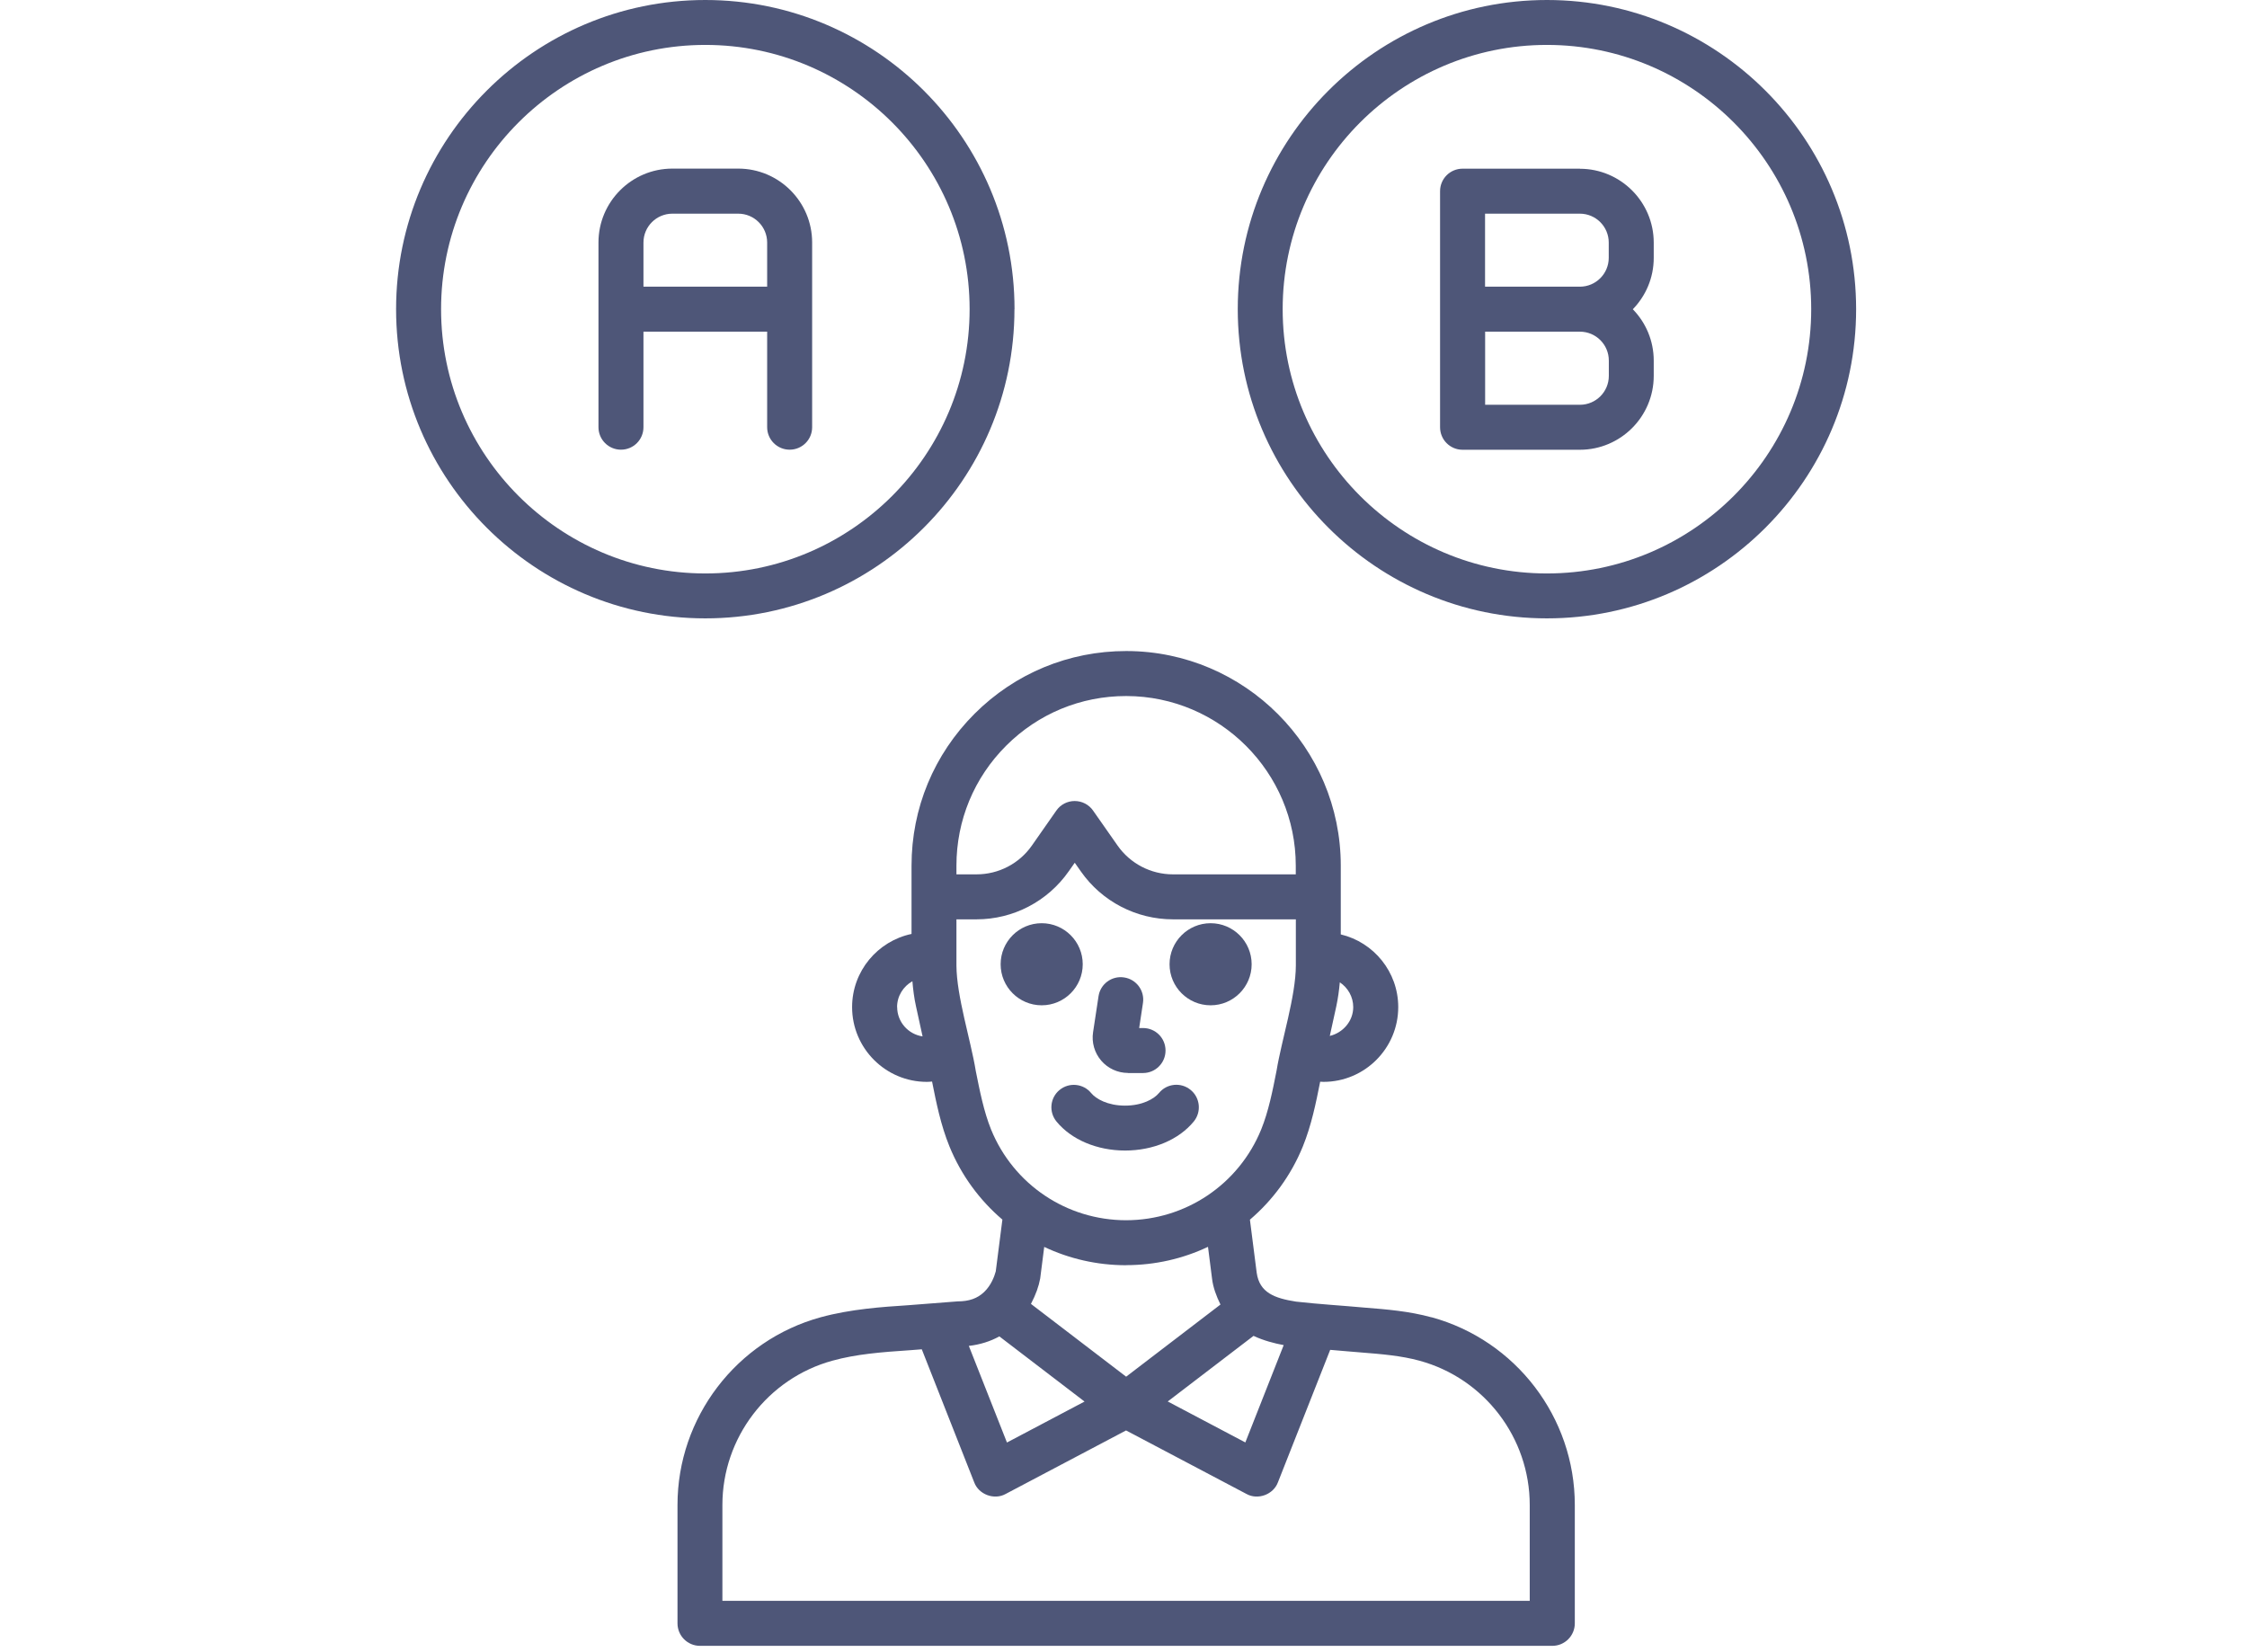 <?xml version="1.0" encoding="UTF-8"?>
<svg id="Capa_1" data-name="Capa 1" xmlns="http://www.w3.org/2000/svg" viewBox="0 0 284.67 209.24">
  <g style="opacity: .8;">
    <path d="M128.53,39.17C128.53,17.57,110.96,0,89.35,0s-39.17,17.57-39.17,39.17,17.57,39.17,39.17,39.17,39.17-17.57,39.17-39.17ZM55.88,39.17c0-18.46,15.02-33.48,33.48-33.48s33.48,15.02,33.48,33.48-15.02,33.48-33.48,33.48-33.48-15.02-33.48-33.48Z" style="fill: #222c56; stroke-width: 0px;"/>
    <path d="M195.98,0c-21.6,0-39.17,17.57-39.17,39.17s17.57,39.17,39.17,39.17,39.17-17.57,39.17-39.17S217.58,0,195.98,0ZM195.98,72.65c-18.46,0-33.48-15.02-33.48-33.48s15.02-33.48,33.48-33.48,33.48,15.02,33.48,33.48-15.02,33.48-33.48,33.48Z" style="fill: #222c56; stroke-width: 0px;"/>
    <path d="M97.19,42.02v12.1c0,1.57,1.27,2.85,2.85,2.85s2.85-1.27,2.85-2.85v-23.4c0-5.16-4.2-9.36-9.36-9.36h-8.35c-5.16,0-9.36,4.2-9.36,9.36v23.4c0,1.57,1.27,2.85,2.85,2.85s2.85-1.27,2.85-2.85v-12.1h15.67ZM85.18,27.07h8.35c2.02,0,3.66,1.64,3.66,3.66v5.59h-15.67v-5.59c0-2.02,1.64-3.66,3.66-3.66Z" style="fill: #222c56; stroke-width: 0px;"/>
    <path d="M200.15,21.37h-14.86c-1.57,0-2.85,1.27-2.85,2.85v29.91c0,1.57,1.27,2.85,2.85,2.85h14.86c5.16,0,9.36-4.2,9.36-9.36v-1.93c0-2.53-1.01-4.83-2.65-6.51,1.64-1.69,2.65-3.98,2.65-6.51v-1.93c0-5.16-4.2-9.36-9.36-9.36ZM188.14,27.07h12.01c2.02,0,3.66,1.64,3.66,3.66v1.93c0,2.02-1.64,3.66-3.66,3.66h-12.01v-9.26ZM203.82,47.62c0,2.02-1.64,3.66-3.66,3.66h-12.01v-9.26h12.01c2.02,0,3.66,1.64,3.66,3.66v1.93Z" style="fill: #222c56; stroke-width: 0px;"/>
    <path d="M142.91,135.94h1.9c1.57,0,2.85-1.27,2.85-2.85s-1.27-2.85-2.85-2.85h-.49l.48-3.17c.24-1.55-.83-3.01-2.39-3.24-1.56-.24-3.01.83-3.24,2.39l-.69,4.55c-.2,1.29.18,2.61,1.03,3.6.85.99,2.09,1.56,3.4,1.56Z" style="fill: #222c56; stroke-width: 0px;"/>
    <path d="M153.37,127.36c2.87,0,5.2-2.33,5.2-5.2s-2.33-5.2-5.2-5.2-5.2,2.33-5.2,5.2,2.33,5.2,5.2,5.2Z" style="fill: #222c56; stroke-width: 0px;"/>
    <path d="M134.24,138.08c-1.22,1-1.39,2.79-.39,4.01,1.89,2.3,5.14,3.67,8.69,3.67s6.8-1.37,8.69-3.67c1-1.21.83-3.01-.39-4.01-1.21-1-3.01-.83-4.01.39-.61.74-2.1,1.6-4.3,1.6s-3.69-.86-4.29-1.59c-1-1.22-2.8-1.39-4.01-.39Z" style="fill: #222c56; stroke-width: 0px;"/>
    <path d="M137.17,122.16c0-2.87-2.33-5.2-5.2-5.2s-5.2,2.33-5.2,5.2,2.33,5.2,5.2,5.2,5.2-2.33,5.2-5.2Z" style="fill: #222c56; stroke-width: 0px;"/>
    <path d="M181.36,166.89c-2.84-.78-5.7-1.01-8.47-1.23-2.86-.26-5.87-.44-8.7-.76-2.74-.43-4.62-1.14-4.98-3.65l-.86-6.73c2.88-2.46,5.21-5.6,6.71-9.29,1.08-2.67,1.65-5.47,2.19-8.19.14,0,.28.02.42.02,5.22,0,9.47-4.25,9.47-9.47,0-4.47-3.11-8.22-7.28-9.21v-8.71c0-14.96-12.17-27.16-27.13-27.19h-.06c-7.25,0-14.07,2.82-19.2,7.94-5.15,5.14-7.99,11.97-7.99,19.25v8.65c-4.29.9-7.53,4.71-7.53,9.27,0,5.22,4.25,9.47,9.47,9.47.22,0,.44-.02.66-.04.54,2.72,1.11,5.53,2.2,8.21,1.5,3.68,3.83,6.82,6.71,9.28l-.84,6.56c-.18.66-.59,1.77-1.47,2.61,0,0,0,0,0,0,0,0,0,0,0,0-.84.81-1.91,1.19-3.35,1.19-2.09.14-4.21.35-6.31.49-3.22.21-7.23.48-11.04,1.52-10.68,2.92-18.15,12.7-18.15,23.78v15c0,1.57,1.27,2.85,2.85,2.85h107.98c1.57,0,2.85-1.27,2.85-2.85v-15c0-11.08-7.46-20.85-18.15-23.78ZM158.81,169.24c1.28.6,2.64.95,3.82,1.17l-4.86,12.33-9.83-5.19,10.88-8.32ZM171.44,127.59c0,1.79-1.32,3.26-2.97,3.65l.83-3.78c.21-1,.35-2,.44-3.01,1.02.68,1.7,1.83,1.7,3.15ZM127.48,94.46c4.06-4.05,9.45-6.28,15.18-6.28h.05c11.83.03,21.45,9.67,21.45,21.49v1.1h-15.57c-2.78,0-5.4-1.36-7-3.64l-3.11-4.44c-.53-.76-1.4-1.21-2.33-1.21h0c-.93,0-1.8.45-2.33,1.22l-3.09,4.42c-1.6,2.29-4.21,3.65-7.01,3.65h-2.55v-1.1c0-5.75,2.24-11.15,6.31-15.21ZM113.65,127.59c0-1.41.79-2.63,1.94-3.28.09,1.05.22,2.11.45,3.15l.84,3.84c-1.82-.27-3.22-1.83-3.22-3.72ZM123.61,135.62c-.63-3.85-2.42-9.4-2.44-13.31v-5.84h2.55c4.65,0,9.02-2.28,11.68-6.09l.76-1.08.78,1.11c2.66,3.8,7.02,6.06,11.66,6.06h15.57v5.84c-.01,3.91-1.81,9.46-2.44,13.31-.5,2.56-1.03,5.2-1.95,7.47-2.84,6.96-9.57,11.49-17.11,11.5-7.54,0-14.27-4.53-17.11-11.49-.92-2.27-1.44-4.92-1.95-7.47ZM142.67,160.28c3.68,0,7.2-.82,10.37-2.32l.51,4.01c.13,1.13.55,2.24,1.07,3.3l-11.95,9.14-12.06-9.22c.63-1.21.98-2.2,1.17-3.22l.51-4c3.17,1.5,6.7,2.32,10.37,2.32ZM126.6,169.3l10.8,8.26-9.83,5.19-4.83-12.24c1.4-.16,2.7-.56,3.86-1.2ZM193.81,202.81h-102.29v-12.15c0-8.52,5.74-16.03,13.95-18.28,3.01-.83,6.14-1.08,9.9-1.33.47-.03.94-.07,1.41-.11l6.64,16.85c.57,1.55,2.54,2.28,3.98,1.48l15.26-8.05,15.26,8.05c1.44.8,3.41.07,3.98-1.48l6.62-16.78c.78.06,1.55.13,2.34.2l1.57.13c2.62.21,5.09.41,7.42,1.05,8.22,2.25,13.95,9.76,13.95,18.28v12.15Z" style="fill: #222c56; stroke-width: 0px;"/>
  </g>
</svg>